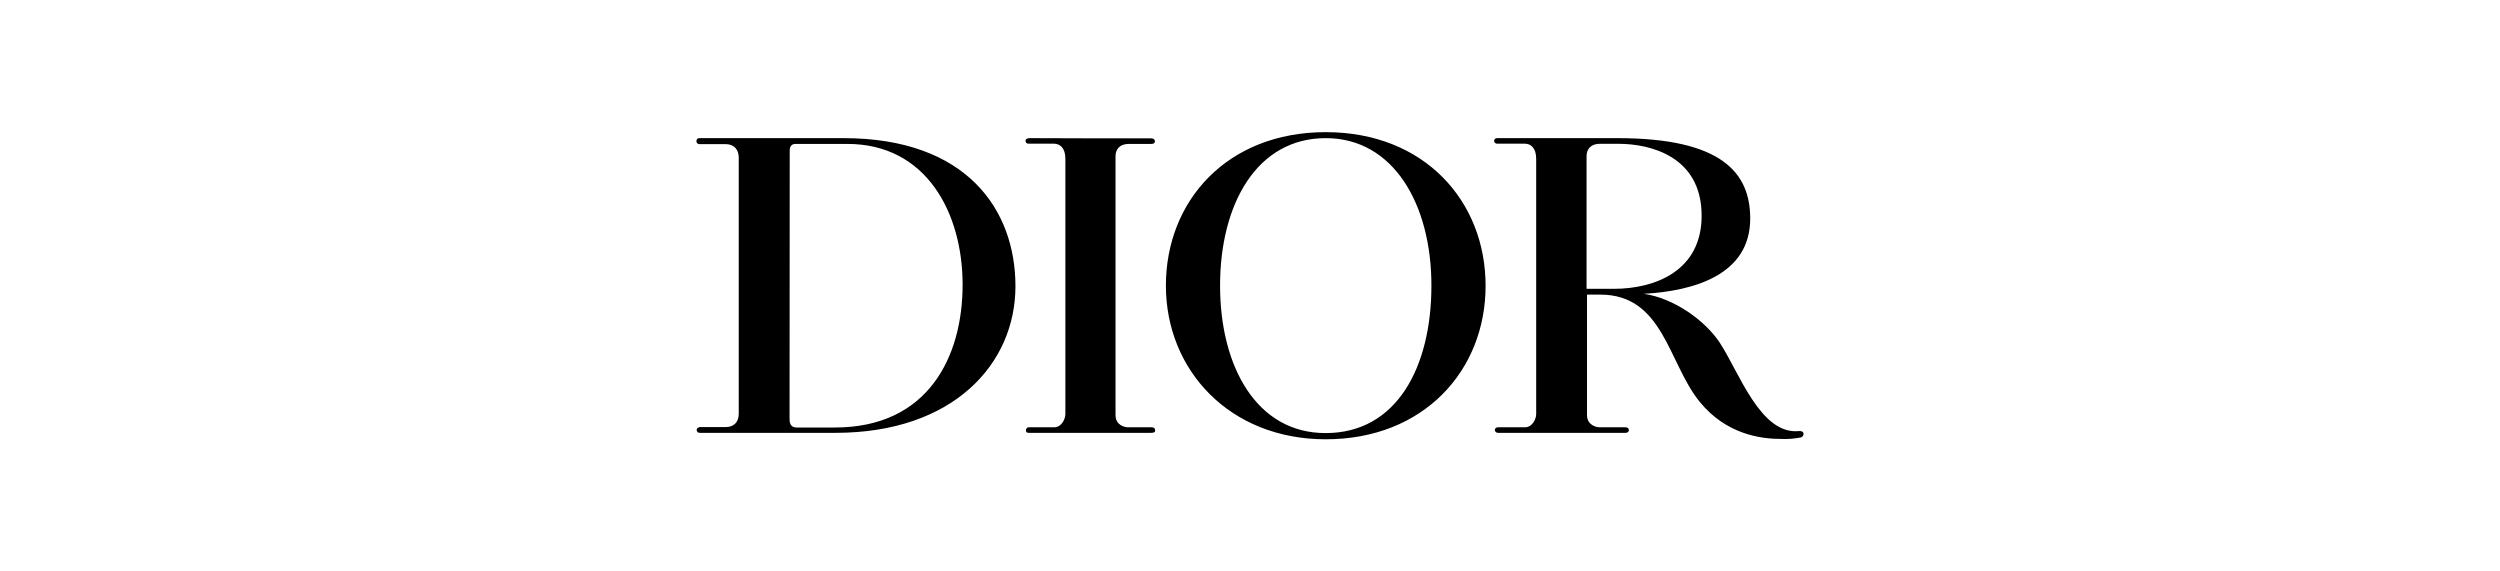 <?xml version="1.0" encoding="UTF-8"?> <svg xmlns="http://www.w3.org/2000/svg" viewBox="0 0 350.00 80.00" data-guides="{&quot;vertical&quot;:[],&quot;horizontal&quot;:[]}"><defs></defs><path fill="rgb(0, 0, 0)" stroke="none" fill-opacity="1" stroke-width="1" stroke-opacity="1" color="rgb(51, 51, 51)" id="tSvg1877445d25c" title="Path 1" d="M97.97 19.339C104.677 19.339 111.385 19.339 118.092 19.339C135.393 19.339 142.163 29.413 142.163 40.078C142.163 50.929 133.481 60.598 116.964 60.598C110.643 60.598 104.322 60.598 98.001 60.598C97.754 60.632 97.533 60.442 97.531 60.194C97.531 59.977 97.751 59.79 98.064 59.79C99.245 59.79 100.425 59.79 101.606 59.79C102.703 59.79 103.424 59.137 103.424 57.925C103.424 45.975 103.424 34.025 103.424 22.076C103.424 21.174 102.985 20.179 101.543 20.179C100.342 20.179 99.14 20.179 97.939 20.179C97.701 20.199 97.497 20.012 97.5 19.775C97.5 19.588 97.562 19.339 97.97 19.339ZM110.538 58.671C110.538 59.572 110.946 59.852 111.541 59.852C113.317 59.852 115.094 59.852 116.87 59.852C130.002 59.852 134.766 49.872 134.766 39.86C134.766 29.849 129.72 20.148 118.625 20.148C116.208 20.148 113.792 20.148 111.375 20.148C110.623 20.148 110.56 20.77 110.56 21.049C110.553 33.59 110.546 46.13 110.538 58.671ZM144.169 19.339C143.856 19.339 143.574 19.464 143.574 19.712C143.56 19.954 143.771 20.148 144.012 20.117C145.193 20.117 146.374 20.117 147.554 20.117C148.369 20.117 149.153 20.676 149.153 22.231C149.153 34.139 149.153 46.047 149.153 57.956C149.153 58.702 148.588 59.821 147.585 59.821C146.415 59.821 145.245 59.821 144.075 59.821C143.822 59.794 143.609 60.005 143.636 60.256C143.636 60.381 143.605 60.598 144.075 60.598C149.759 60.598 155.442 60.598 161.125 60.598C161.376 60.598 161.721 60.567 161.721 60.319C161.721 60.07 161.658 59.821 161.22 59.821C160.123 59.821 159.025 59.821 157.929 59.821C157.458 59.821 156.173 59.541 156.173 58.111C156.173 46.027 156.173 33.942 156.173 21.858C156.173 20.832 156.832 20.148 158.023 20.148C159.099 20.148 160.175 20.148 161.251 20.148C161.533 20.148 161.69 19.992 161.69 19.775C161.69 19.557 161.533 19.37 161.157 19.37C155.494 19.37 149.832 19.37 144.169 19.339ZM170.81 39.984C170.81 28.574 175.951 19.339 185.604 19.339C195.07 19.339 200.398 28.574 200.398 39.984C200.398 51.395 195.54 60.63 185.604 60.63C175.982 60.661 170.81 51.395 170.81 39.984ZM185.604 61.5C199.332 61.5 207.983 51.861 207.983 40.016C207.983 28.169 199.426 18.5 185.604 18.5C171.782 18.5 163.225 28.139 163.225 39.984C163.225 51.831 172.158 61.5 185.604 61.5ZM251.863 60.35C246.472 60.909 243.494 52.141 240.767 47.975C238.73 44.897 234.405 41.757 230.142 41.135C237.163 40.731 245.03 38.492 245.03 30.595C245.03 24.19 241.049 19.339 226.444 19.339C220.833 19.339 215.223 19.339 209.613 19.339C209.386 19.316 209.185 19.486 209.174 19.712C209.181 19.945 209.378 20.127 209.613 20.117C210.898 20.117 212.183 20.117 213.468 20.117C214.283 20.117 215.066 20.676 215.066 22.231C215.066 34.139 215.066 46.047 215.066 57.956C215.066 58.702 214.502 59.821 213.499 59.821C212.235 59.821 210.971 59.821 209.707 59.821C209.483 59.808 209.289 59.973 209.268 60.194C209.284 60.422 209.476 60.599 209.707 60.598C215.662 60.598 221.617 60.598 227.572 60.598C227.823 60.598 228.042 60.474 228.042 60.225C228.042 59.977 227.885 59.821 227.541 59.821C226.339 59.821 225.138 59.821 223.936 59.821C223.466 59.821 222.181 59.51 222.181 58.111C222.181 52.489 222.181 46.866 222.181 41.244C222.797 41.244 223.414 41.244 224.03 41.244C232.869 41.244 233.527 50.758 237.915 56.199C241.676 60.863 246.597 61.453 249.387 61.453C250.311 61.492 251.238 61.419 252.145 61.236C252.615 61.08 252.709 60.272 251.863 60.35ZM223.968 20.132C224.835 20.132 225.702 20.132 226.569 20.132C231.02 20.132 238.228 21.873 238.228 30.206C238.228 37.855 231.835 40.435 225.911 40.435C224.647 40.435 223.382 40.435 222.118 40.435C222.118 34.248 222.118 28.061 222.118 21.873C222.118 20.816 222.777 20.132 223.968 20.132Z" style=""></path></svg> 